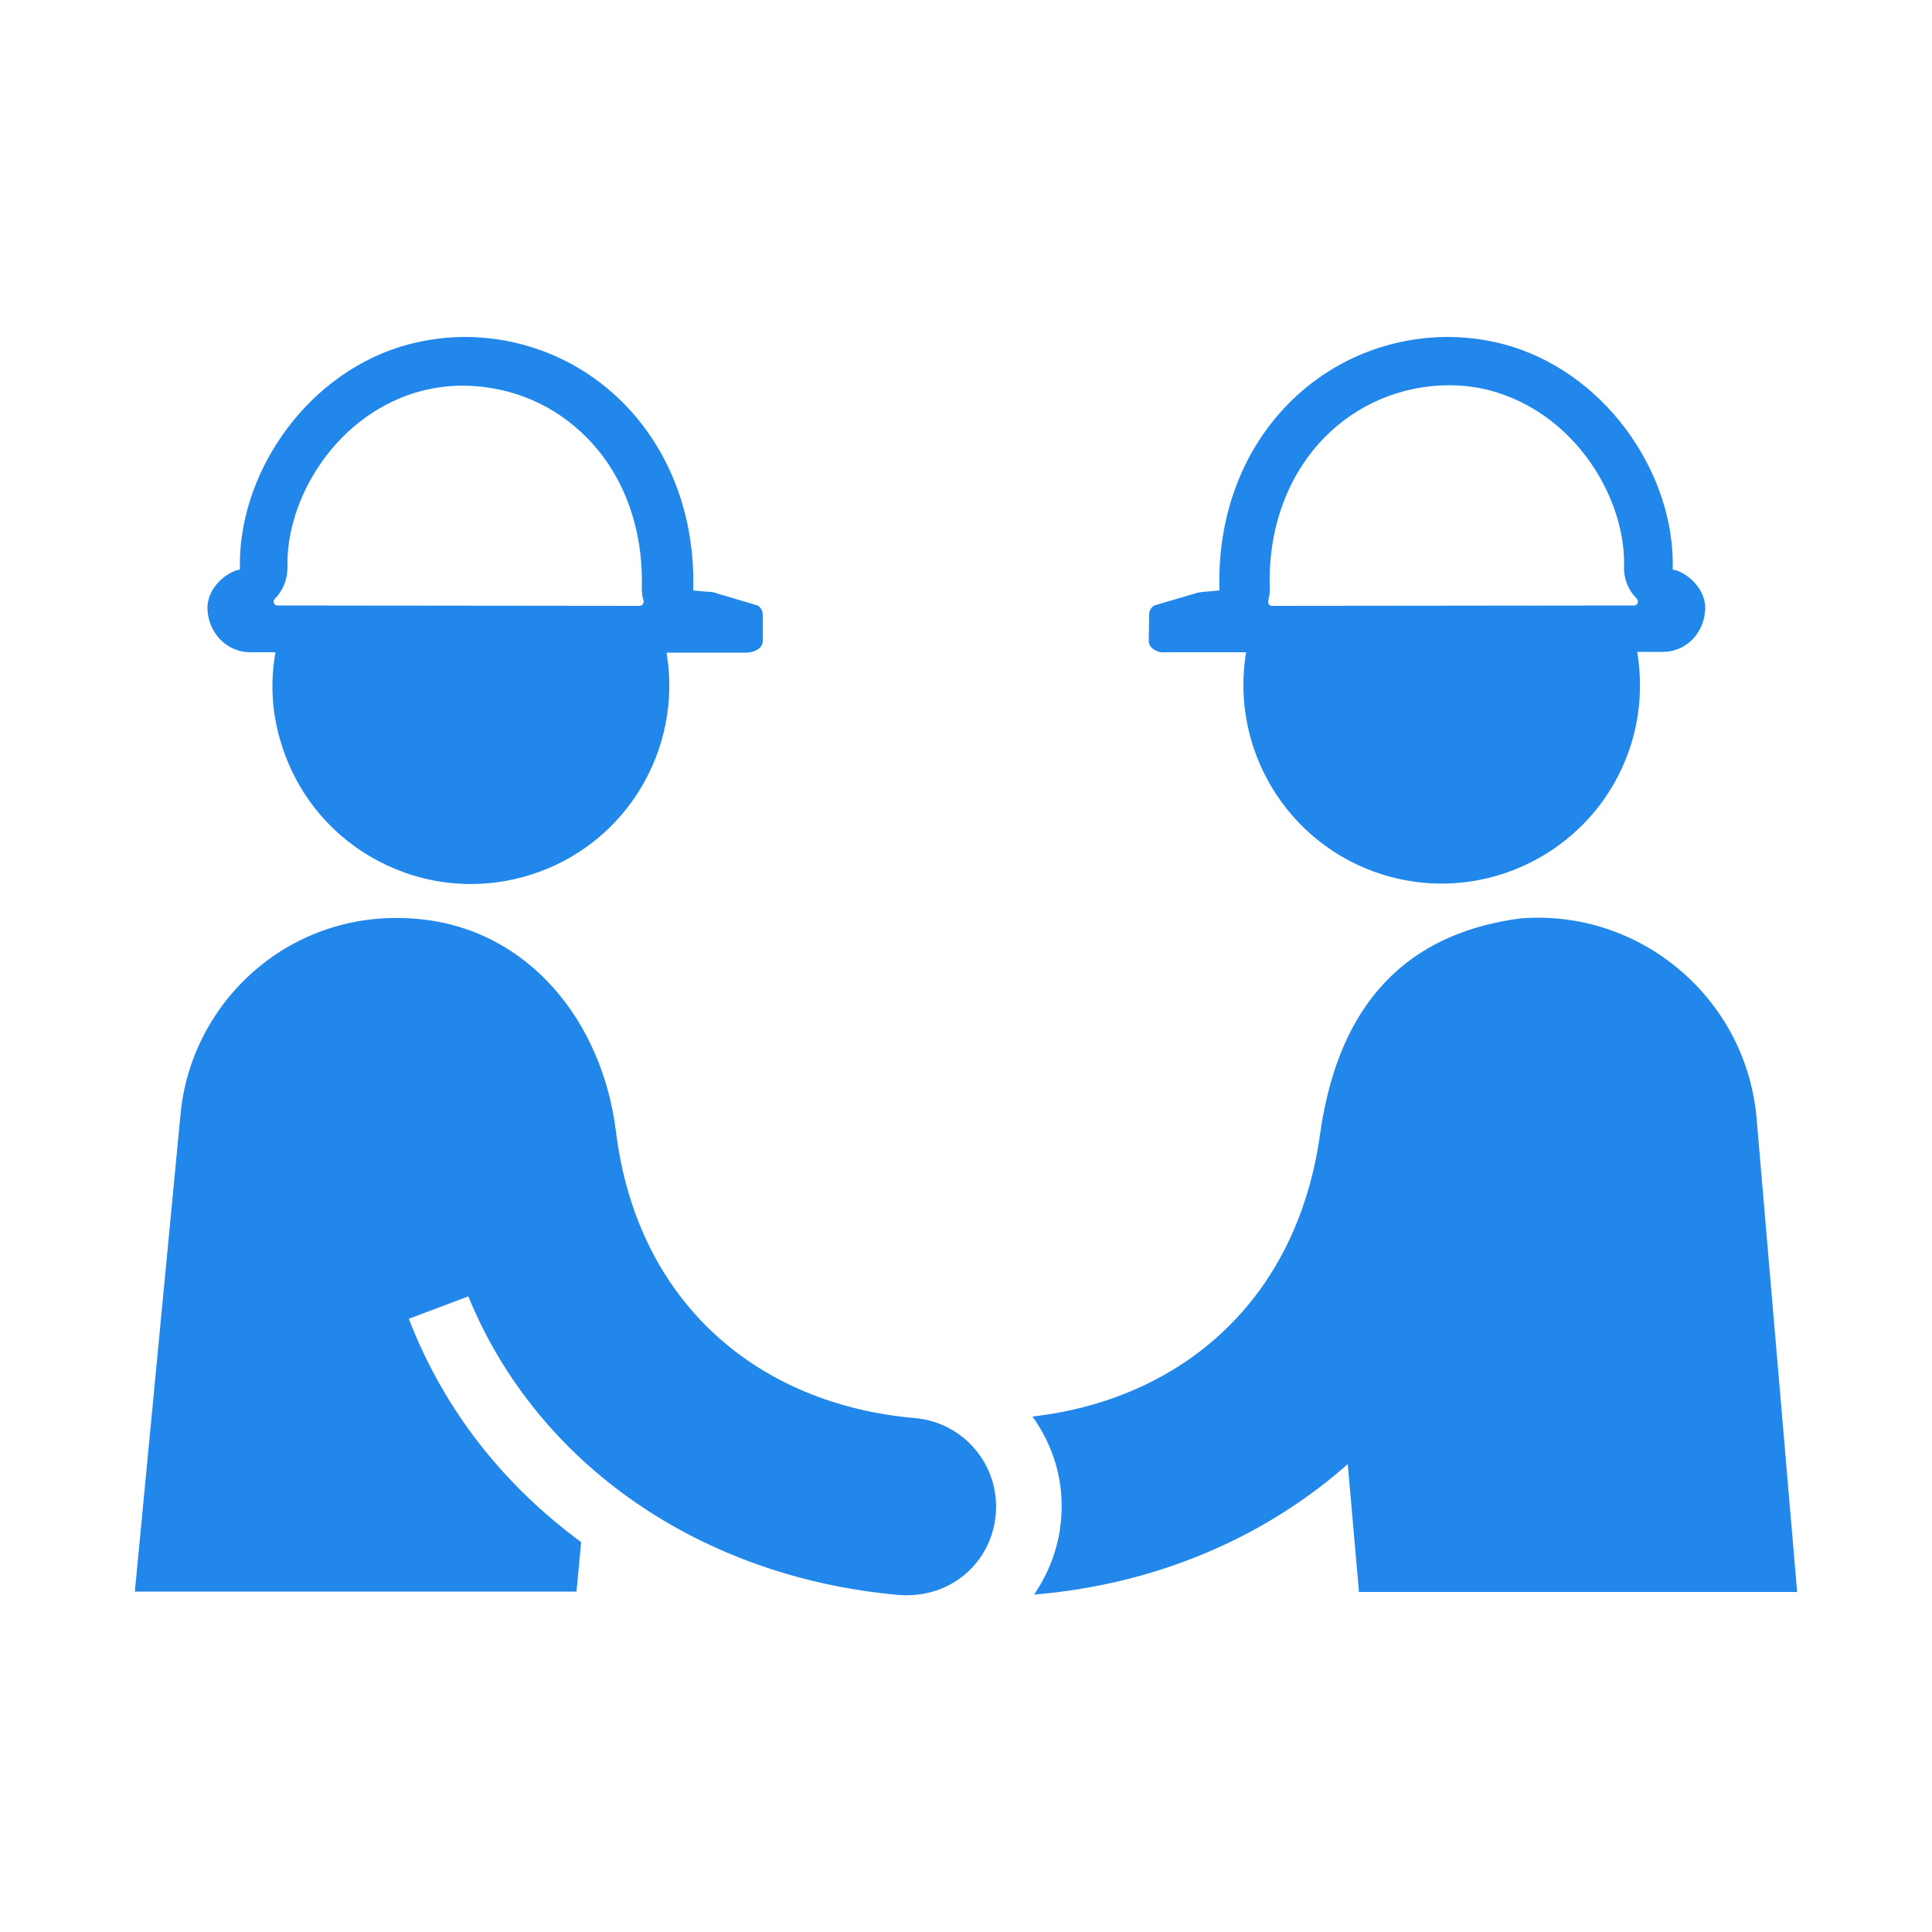<?xml version="1.0" encoding="utf-8"?>
<!-- Generator: Adobe Illustrator 21.0.1, SVG Export Plug-In . SVG Version: 6.00 Build 0)  -->
<svg version="1.1" id="Layer_1" xmlns="http://www.w3.org/2000/svg" xmlns:xlink="http://www.w3.org/1999/xlink" x="0px" y="0px"
	 viewBox="0 0 500 500" style="enable-background:new 0 0 500 500;" xml:space="preserve">
<style type="text/css">
	.st0{display:none;}
	.st1{display:inline;fill:#2287EA;}
	.st2{fill:#2287EA;}
</style>
<g class="st0">
	<path class="st1" d="M-419.6,380c-3.2,13.7,5.2,22,17.9,22c8.5,0,12-3.8,25.2-3.8c6.5,0,13.5,1.4,22.4,5.1
		c52.2,21.5,102.4,45.1,102.4,45.1c25.1,10.1,53.2,1,51.7-28.7c-1.1-22.4-5.2-67.2-7.1-89.6c-4.4-52.8-42.1-75-81.9-75l-44.5,34
		l-45.2-34.4c-41.7,0-77,21.4-81.8,76.7c-1.9,22.1-8,65.7-7.7,88.3c0.3,19.7,15,35.6,36.1,32.3l96-27.1c-7.5-3.2-15.2-6.4-22.9-9.6
		c-6.8-2.8-12.4-4.1-17.5-4.1c-8.5,0-16.5,4-25.2,3.8c-10.6-0.2-19.6-4-25.3-11.2c-5.6-7-7.6-16.5-5.1-26.6
		c6.5-26.8,30.9-37.3,52.3-34.7l23.8,3.8l47.9-16.4c4.4-1.8,9.4-2.8,14.6-2.8c10.6,0,20.9,3.9,27.8,11.2c5.7,6.1,8.4,24.8,8.3,36.7
		l-124.4-19.8C-399.5,352.3-416,364.5-419.6,380z"/>
	<path class="st1" d="M-293.5,339.8c-3.5-0.1-13.1,2.8-16.3,4.1l-19.2,6.6l56.2,9C-273.4,349.4-276.7,340.6-293.5,339.8z"/>
	<path class="st1" d="M-303.6,68.6c-2.2-4.2-6.5-7-11.5-7h-38c-5,0-9.3,2.9-11.4,7c-23.9,10.9-40.6,34.2-40.6,61.2v14.7
		c-8.7,2.8-13,6.2-13,9.9c0,4.3,6.4,8.2,18.6,11.2c-0.9,4.4-1.4,8.9-1.4,13.5c0,36.7,29.7,66.4,66.4,66.4s66.4-29.8,66.4-66.4
		c0-4.6-0.5-9-1.3-13.3c12.7-3,19.2-7,19.2-11.4c0-3.7-4.3-7.2-13-10v-14.6C-263.1,102.8-279.7,79.5-303.6,68.6z M-278.5,140.9
		L-278.5,140.9c-13.5-2.2-31.8-3.4-55.5-3.4h0c-23.7,0-42,1.3-55.6,3.5c0,0,0,0,0,0v-11.2c0-17.7,9.7-33.9,24-42.9
		c0.3,10.1-0.3,26.3-5.9,41.7c4.2-0.4,9.2-0.7,14.7-0.9c6.1-20.5,5.5-41.1,3.9-50.9h37.4c-0.8,6.7-2.5,28.5,4.2,50.9
		c5.4,0.2,10.4,0.5,14.6,0.9c-5.6-15.4-6.2-31.6-5.9-41.7c14.5,9.5,24,25.1,24,42.9V140.9z"/>
</g>
<g>
	<path class="st2" d="M454.6,289.4c-2.7-31.1-30.2-54.3-61.3-51.7c-25,3.4-46.3,17.5-51.7,56c-6,42.8-35.7,68.4-74.4,72.9
		c5.4,7.5,8.3,16.8,7.4,26.7c-0.6,7.3-3.2,13.8-7,19.4c0.3,0,0.5-0.1,0.8-0.1c31.2-2.7,59.2-14.9,80.4-33.7l2.9,33.1h113.4
		L454.6,289.4z"/>
	<path class="st2" d="M34.9,411.9h114.3l1.2-12.8c-20.1-14.8-35.5-34.2-44.6-57.8l15.4-5.8c17.9,43.8,60.5,72.8,111.6,77.3
		c13.8,0.9,23.9-8.9,24.9-20.9c1.1-12.7-8.3-23.8-20.9-24.9c-40.5-3.5-71.9-29.7-77.4-74.2c-3.5-28.3-22.5-52.5-51.5-55
		c-32.7-2.9-58.6,21.4-61.2,50.8L34.9,411.9z"/>
	<path class="st2" d="M195,168.6c1.5-0.5,2.4-1.5,2.4-2.7l0-6.9c0-0.9-0.5-1.8-1.3-2.3l-10.8-3.2c-0.4-0.3-2.3-0.4-2.8-0.4l-3.1-0.3
		c1.1-38.3-26.1-65.4-58.9-65.6c-5.9,0-11.5,0.9-16.8,2.5c-25.6,8-42.3,34-41.6,57.7c-3.3,0.5-8.7,4.7-8.4,10.4
		c0.3,6,4.9,10.9,10.9,11l6.7,0c-1.4,7.8-1,15.9,1.6,24c8.5,27.1,37.3,42.1,64.4,33.6c24.8-7.8,39.4-32.6,35.2-57.5l21,0
		C193.8,168.8,194.4,168.8,195,168.6z M166.3,156.4c-0.2,0.3-0.5,0.4-0.8,0.4l-93.7-0.1c-0.4,0-0.8-0.2-0.9-0.6
		c-0.2-0.4-0.1-0.8,0.2-1.1c2.2-2.2,3.3-5.1,3.3-8.2c-0.5-16.9,11.6-38.4,32.8-45.1c4-1.2,8.2-1.9,12.6-1.9
		c12.5,0.1,23.9,5,32.4,13.8c9.4,9.7,14.3,23.4,13.9,38.5c0,1.2,0.1,2.4,0.5,3.5C166.6,155.8,166.5,156.2,166.3,156.4z"/>
	<path class="st2" d="M441.3,157.8c0.3-5.6-5.1-9.9-8.4-10.4c0.7-23.7-16.1-49.7-41.6-57.7c-5.2-1.6-10.8-2.5-16.8-2.5
		c-32.9,0.2-60.1,27.3-58.9,65.6l-3.2,0.3c-0.5,0-2.4,0.2-2.8,0.4l-10.9,3.2c-0.8,0.5-1.3,1.4-1.3,2.3l-0.1,6.9
		c0,1.2,0.9,2.2,2.4,2.7c0.5,0.2,1.1,0.3,1.8,0.2l21,0c-4.2,24.9,10.5,49.7,35.2,57.5c27.1,8.5,55.9-6.6,64.4-33.6
		c2.5-8,2.9-16.2,1.6-24l6.7,0C436.4,168.7,441,163.8,441.3,157.8z M423.8,156.1c-0.2,0.4-0.5,0.6-0.9,0.6l-93.7,0.1
		c-0.3,0-0.6-0.1-0.8-0.4c-0.2-0.2-0.2-0.6-0.2-0.9c0.3-1.1,0.5-2.3,0.4-3.5c-0.4-15.1,4.5-28.7,13.9-38.5
		c8.5-8.8,20-13.7,32.3-13.8c4.5,0,8.7,0.6,12.7,1.9c21.2,6.7,33.3,28.2,32.8,45.1c-0.1,3.1,1.1,6.1,3.3,8.2
		C423.9,155.3,424,155.7,423.8,156.1z"/>
</g>
<g class="st0">
	<path class="st1" d="M-15.4-447.9c-34.7-18.3-54.9,5.9-54.9,5.9l29.2,15.4L-68.2-375c0,0,19.1,7.7,36.7,16.9l2.9,5.6
		c3.9-7.3,9.5-13.5,16.5-17.7c3-1.8,6.4-3.7,10.2-5.3l-0.8-1.3C-4.3-393.5,17.4-430.6-15.4-447.9z M-13.5-397.3l-12.2,23.6
		c-0.3,0.5-0.7,1.3-2,0.6l-18.1-9.5c-0.7-0.4-1-1.3-0.6-2l3-5.7c0.2-0.3,0.5-0.6,0.9-0.7c0.4-0.1,0.8-0.1,1.1,0.1l9.9,5.2l4.8-9.3
		l-9.9-5.2c-0.7-0.4-1-1.3-0.6-2l3.1-6c0.2-0.3,0.5-0.6,0.9-0.7c0.4-0.1,0.8-0.1,1.1,0.1l18,9.5C-13.4-398.9-13.1-398-13.5-397.3z"
		/>
	<path class="st1" d="M-71-389.3l9.1-17.2l-23.8-12.9C-86.2-399.1-71-389.3-71-389.3z"/>
	<path class="st1" d="M-282.2-148.1l10.7,60.9h58.6l-7.2-52.1h11.2l14.4,52.1h113.6l-15-89.8c40.5-13.3,88.3-40.8,110.1-91.6l6.6,13
		c2,3.6,5,6.4,8.3,8.2c0,0,0,0,0,0c6.7,3.5,14.8,3.3,21.6-0.4c4.2-2.3,7.5-5.7,9.6-9.7c3-5.7,3.6-13,0.3-19.4l-2.4-3.8
		c-3.9,2.7-8.4,4.5-13.1,5.9c2.9,2.6,3.8,6.9,1.9,10.4c-2.2,4.2-7.4,5.8-11.7,3.6c-4-2.1-5.6-6.8-4-10.8c-5.4,1.2-13.4,1.2-18.3,0.9
		c-19.9-2.2-38.5-13.4-46.2-37.1c-0.3-1-0.2-0.5,0,0c-28.1,40.2-59.9,56.9-96.1,64.5l-27.6,37.8l-56.8-27.4
		C-260.4-222.8-287.6-195.9-282.2-148.1z"/>
	<path class="st1" d="M-17-308.1c6.9,15.3,21.5,22.6,37.4,22.6c4.5,0,9.1-0.6,13.6-1.8c13.5-3.4,18.7-5.1,22.1-14.7
		c3.1-8.9-2.8-21.2-8.5-34.2c-7.9-17.9-14.1-29.4-29.4-29.1c-8.5,0.2-15.8,3.4-22.7,7.5C-18.5-349.1-25.4-326.7-17-308.1z"/>
	<path class="st1" d="M-276.2-314.3c2.3,7.4,9.5,12.1,17.1,10.2l8.3-2.1c0.8,10.1,3.8,20.2,9.5,29.4c19.1,31.1,59.8,40.8,90.9,21.7
		c28.5-17.5,39-53,25.9-82.8l26.2-6.6c0.8-0.2,1.6-0.5,2.2-0.9c1.8-1.1,2.5-2.7,2.2-4.1l-2.2-8.5c-0.3-1.2-1.2-2.1-2.4-2.5
		l-14.5-0.6c-0.6-0.2-3,0.2-3.7,0.3l-4,0.6c-10.7-48.2-53.1-73.4-94.2-63.3c-7.4,1.8-14.1,4.7-20.1,8.4
		c-29.4,18.1-42.1,55.8-33.8,85.1C-273-328.2-278.4-321.3-276.2-314.3z M-254.3-334.3c-6-21.2,2.4-52.3,27.1-67.5
		c4.7-2.9,10-5.1,15.5-6.4c15.5-3.8,31.8-1.2,45.3,7.1c15,9.3,25.5,25,29.8,44.2c0.3,1.4,0.8,2.7,1.6,3.9c0.3,0.6,0.4,1.3,0.1,1.9
		c-0.3,0.6-0.8,1.1-1.4,1.2l-117,29.4c-1.4,0.3-3.8-0.7-2.3-3.1C-253.8-326.9-253.3-330.8-254.3-334.3z"/>
</g>
</svg>
